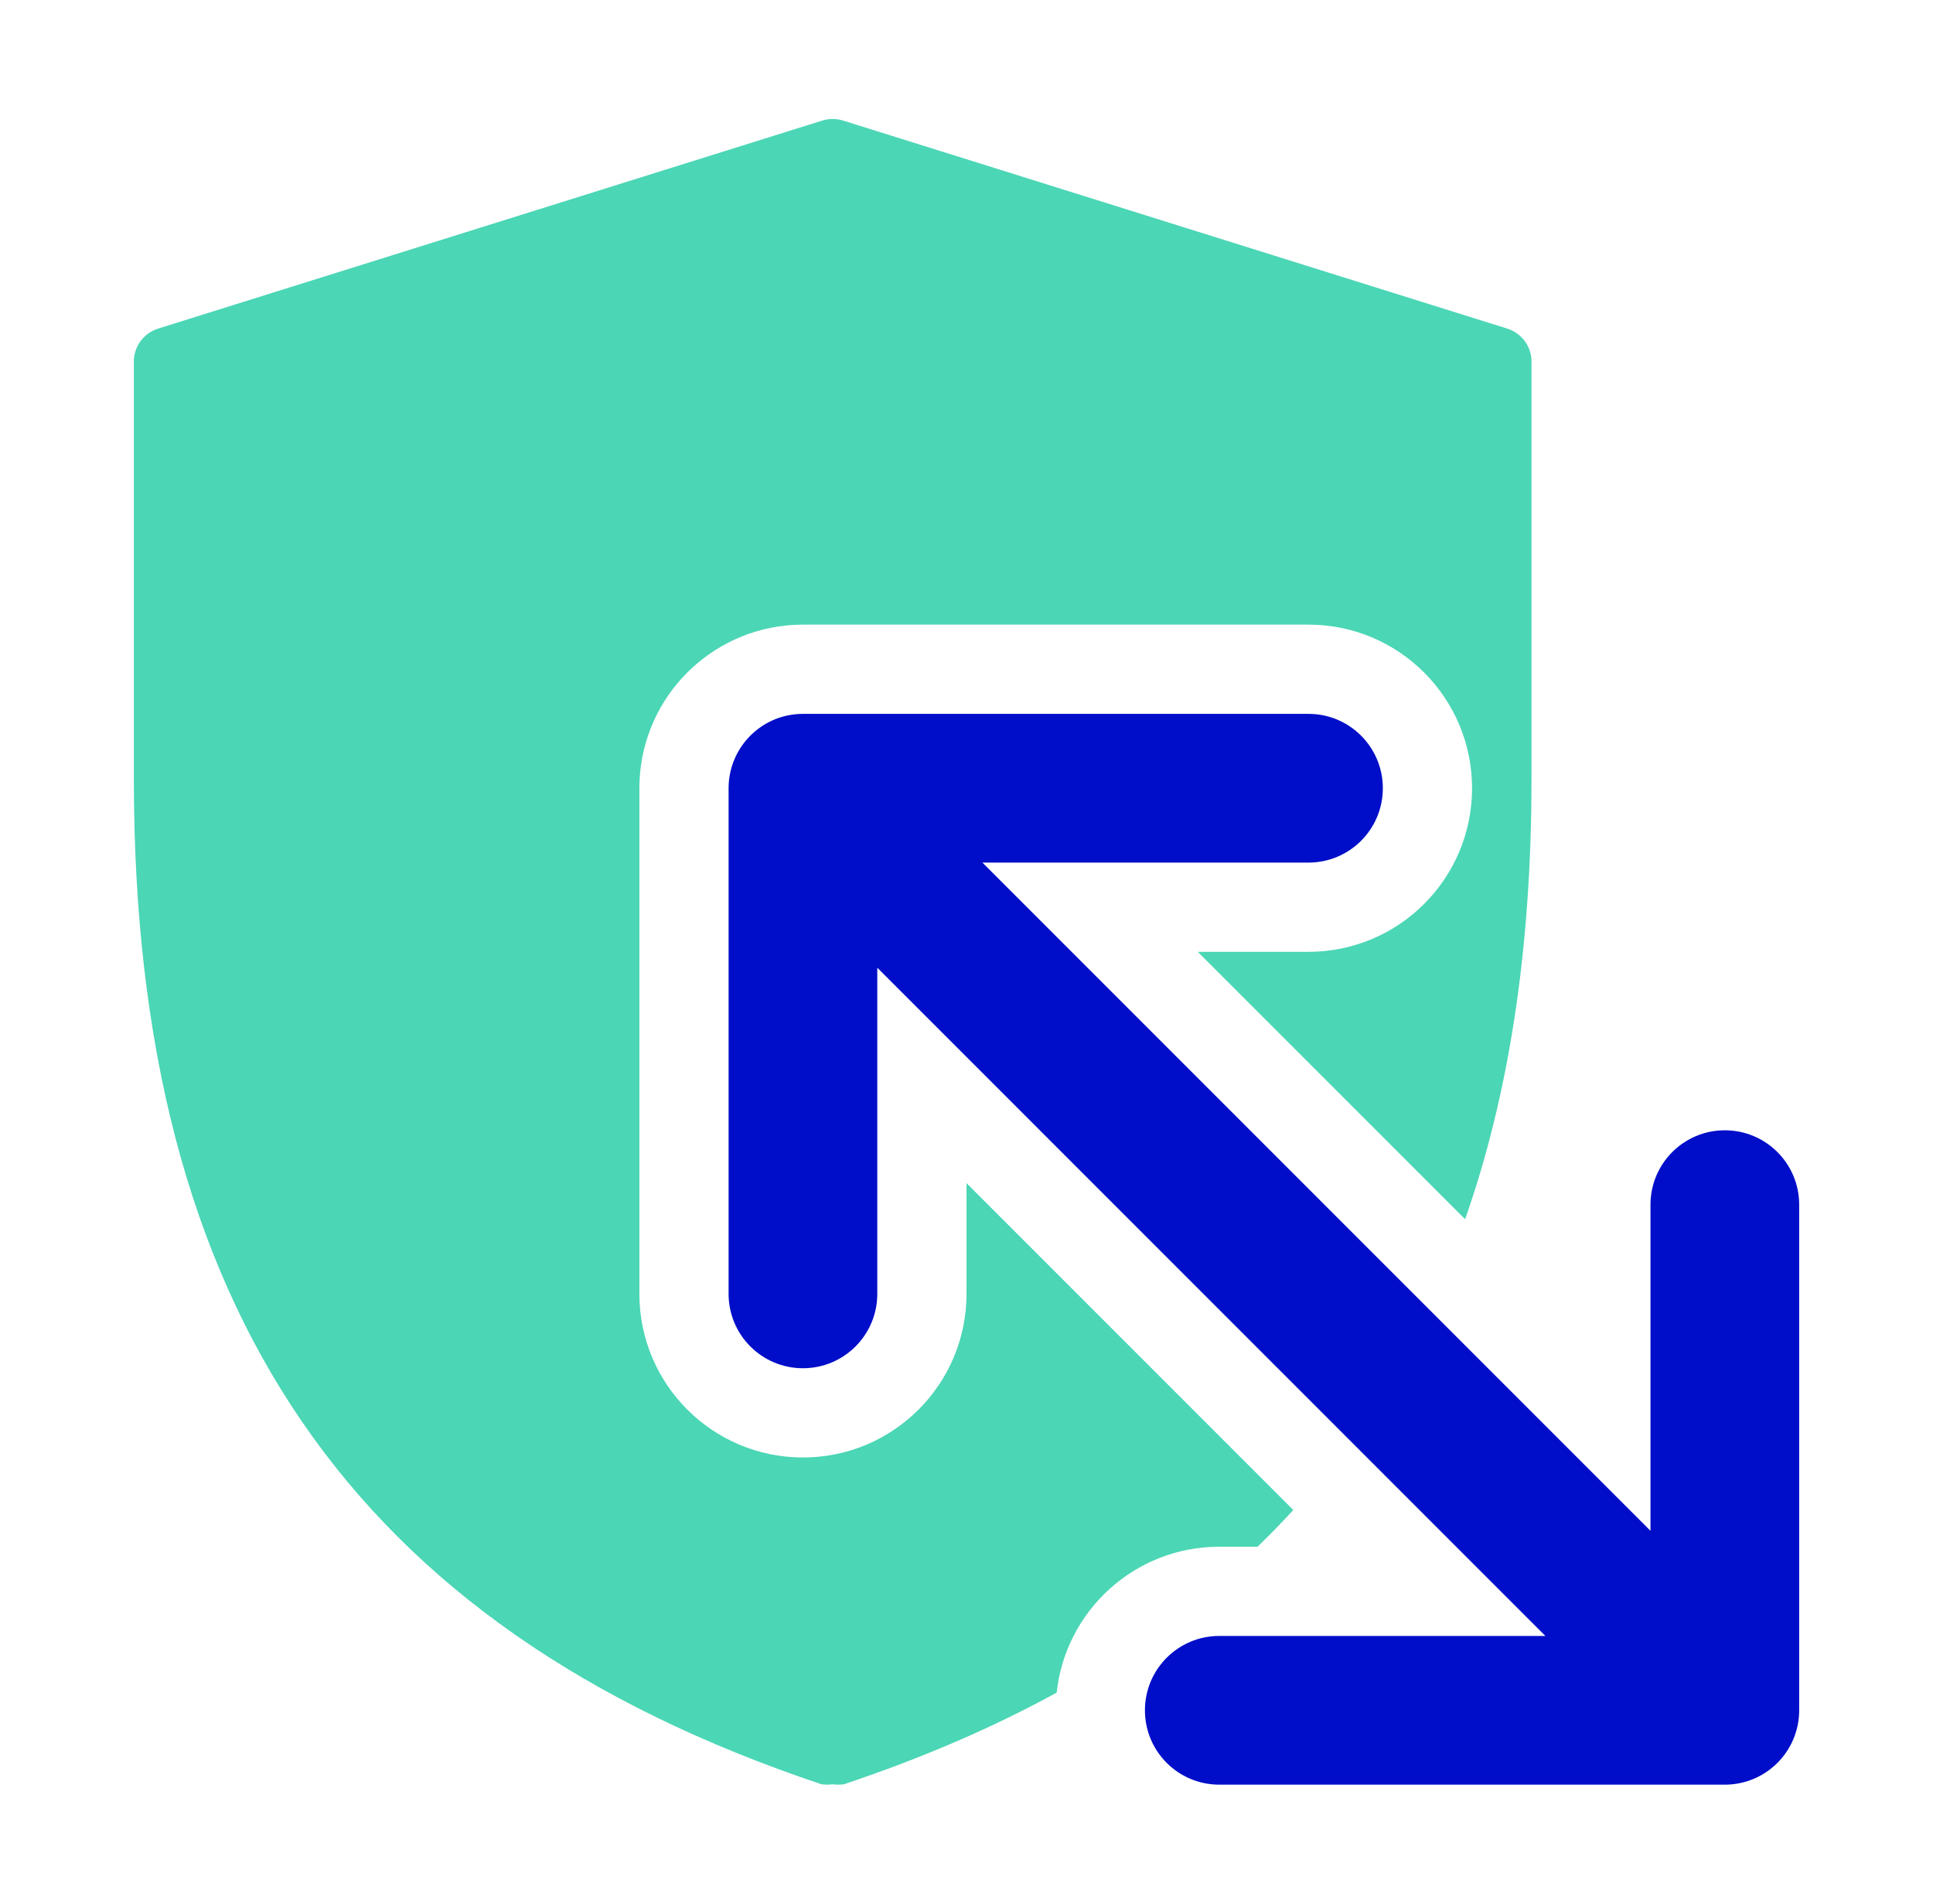 <svg width="65" height="64" viewBox="0 0 65 64" fill="none" xmlns="http://www.w3.org/2000/svg">
<path fill-rule="evenodd" clip-rule="evenodd" d="M27.624 59.987C27.749 60.004 27.875 60.004 28 59.987C28.125 60.004 28.251 60.004 28.376 59.987C30.991 59.112 33.375 58.087 35.532 56.906C35.828 54.148 38.163 52 41 52H42.287C42.702 51.6 43.102 51.188 43.488 50.766L32.5 39.778V43.5C32.5 46.538 30.038 49 27 49C23.962 49 21.5 46.538 21.5 43.5V26.5C21.5 23.65 23.665 21.31 26.441 21.028C26.626 21.009 26.812 21 27 21H44C47.038 21 49.5 23.462 49.5 26.5C49.5 29.538 47.038 32 44 32H40.278L49.267 40.989C50.766 36.728 51.499 31.814 51.499 26.194V12.211C51.511 11.954 51.436 11.7 51.288 11.489C51.139 11.278 50.924 11.122 50.676 11.045L28.352 4.054C28.123 3.982 27.877 3.982 27.648 4.054L5.324 11.045C5.076 11.122 4.861 11.278 4.712 11.489C4.564 11.7 4.489 11.954 4.501 12.211V26.194C4.501 43.987 11.845 54.708 27.624 59.987Z" fill="#4BD6B5"/>
<path fill-rule="evenodd" clip-rule="evenodd" d="M24.5 26.5C24.5 25.206 25.484 24.141 26.744 24.013C26.828 24.004 26.914 24 27 24H44C45.381 24 46.5 25.119 46.5 26.5C46.5 27.881 45.381 29 44 29L33.035 29L55.5 51.465L55.5 40.5C55.5 39.119 56.619 38 58 38C59.381 38 60.5 39.119 60.5 40.5V57.5C60.5 58.881 59.381 60 58 60H41C39.619 60 38.5 58.881 38.5 57.5C38.5 56.119 39.619 55 41 55H51.965L29.5 32.535V43.5C29.5 44.881 28.381 46 27 46C25.619 46 24.5 44.881 24.5 43.5V26.5Z" fill="#000EC9"/>
</svg>

